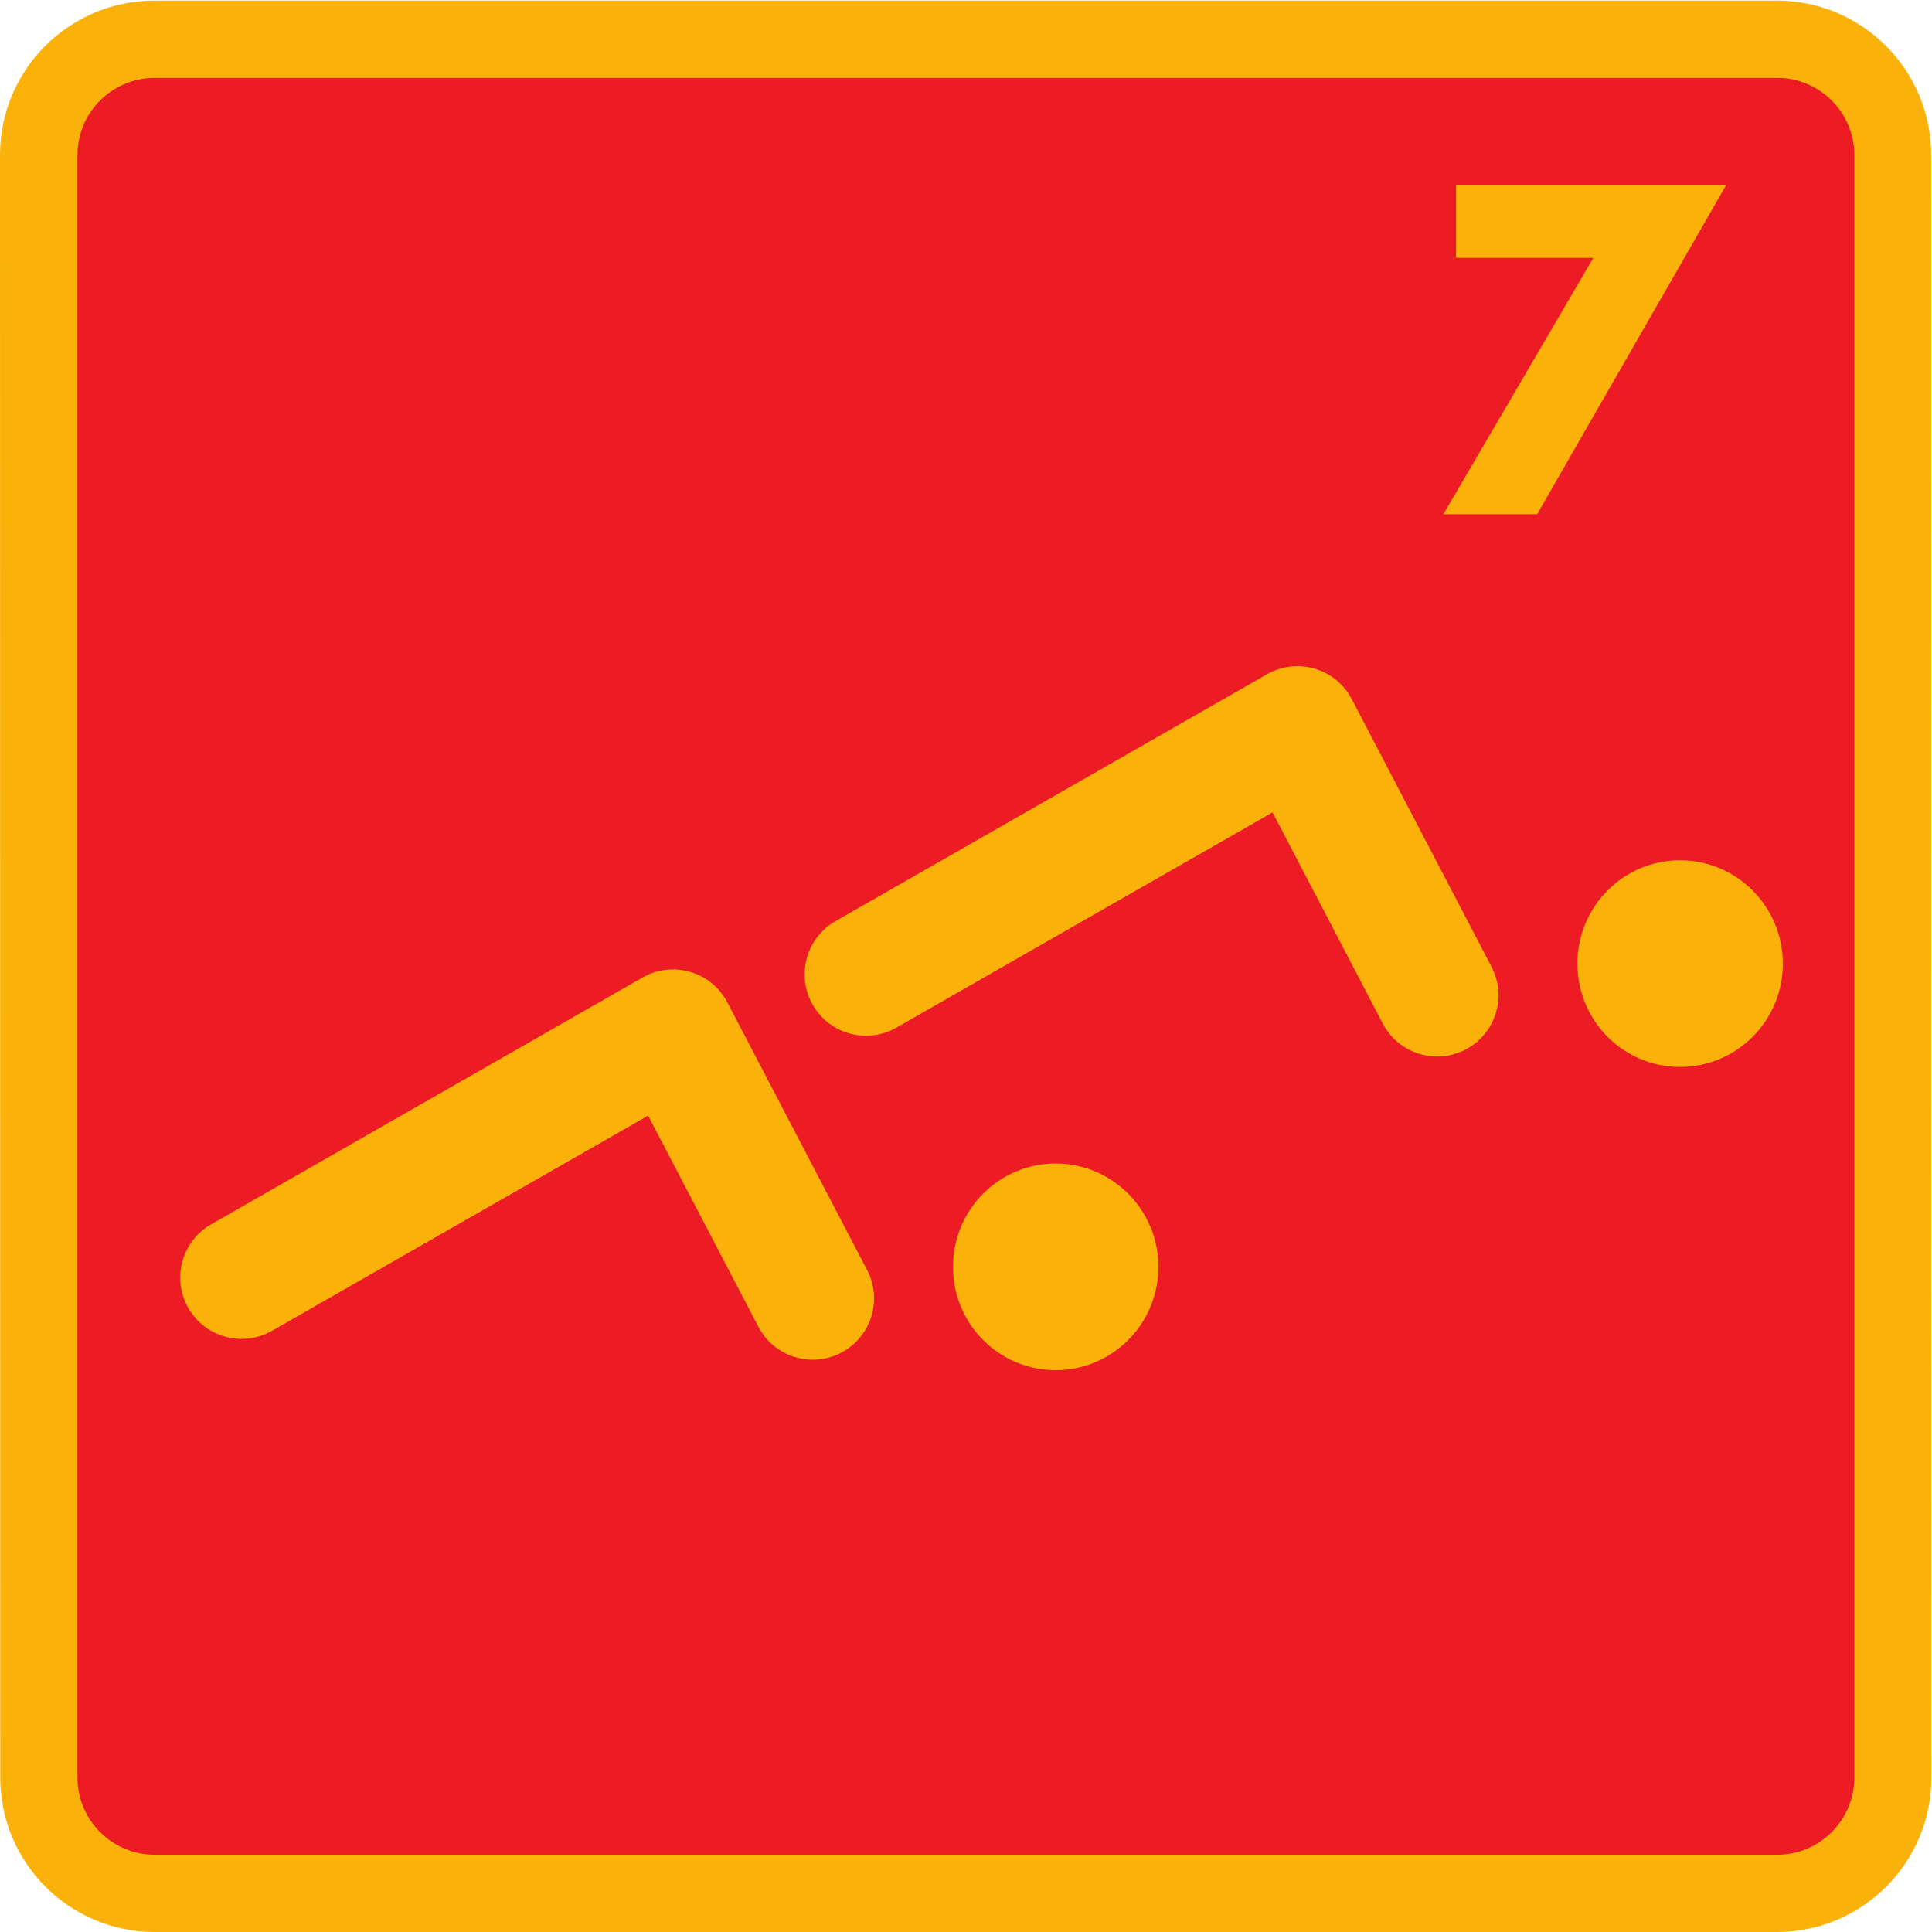 <?xml version="1.0" encoding="UTF-8" standalone="no"?>
<svg
   xmlns:dc="http://purl.org/dc/elements/1.1/"
   xmlns:cc="http://creativecommons.org/ns#"
   xmlns:rdf="http://www.w3.org/1999/02/22-rdf-syntax-ns#"
   xmlns:svg="http://www.w3.org/2000/svg"
   xmlns="http://www.w3.org/2000/svg"
   viewBox="0 0 94.493 94.493"
   height="94.493"
   width="94.493"
   xml:space="preserve"
   id="svg2"
   version="1.1"><defs
     id="defs6" /><g
     transform="matrix(1.333,0,0,-1.333,0,94.493)"
     id="g10"><g
       transform="scale(0.1)"
       id="g12"><path
         id="path14"
         style="fill:#fab20b;fill-opacity:1;fill-rule:nonzero;stroke:none"
         d="M 708.656,56.688 C 708.656,25.383 683.277,0 651.969,0 H 56.773 C 25.465,0 0.082,25.383 0.082,56.688 L 0,651.961 c 0,31.309 25.383,56.695 56.691,56.695 H 651.891 c 31.308,0 56.687,-25.386 56.687,-56.695 l 0.078,-595.274" /><path
         id="path16"
         style="fill:#ed1c24;fill-opacity:1;fill-rule:nonzero;stroke:none"
         d="m 616.43,317.402 c -20.801,0 -37.657,16.934 -37.657,37.911 0,20.921 16.856,37.906 37.657,37.906 20.8,0 37.715,-16.985 37.715,-37.906 0,-20.977 -16.915,-37.911 -37.715,-37.911 z m -86.844,202.778 55.039,94.082 h -50.402 v 26.554 h 99.035 L 563.98,520.18 Z m 8.133,-196.391 c -11.016,-5.742 -24.61,-1.484 -30.352,9.531 0,0 -26.98,51.676 -40.449,77.477 C 436.07,393.148 328.91,331.836 328.91,331.836 c -10.781,-6.172 -24.531,-2.422 -30.703,8.359 -6.172,10.782 -2.43,24.532 8.359,30.707 l 158.301,90.567 c 5.305,3.039 11.633,3.781 17.5,2.062 5.871,-1.718 10.781,-5.758 13.613,-11.183 l 51.27,-98.207 c 5.754,-11.016 1.484,-24.61 -9.531,-30.352 z M 387.32,206.141 c -20.8,0 -37.656,16.945 -37.656,37.914 0,20.925 16.856,37.91 37.656,37.91 20.801,0 37.715,-16.985 37.715,-37.91 0,-20.969 -16.914,-37.914 -37.715,-37.914 z m -78.711,6.398 c -11.015,-5.754 -24.609,-1.484 -30.351,9.531 0,0 -26.985,51.668 -40.449,77.473 -30.852,-17.648 -138.008,-78.957 -138.008,-78.957 -10.781,-6.172 -24.531,-2.434 -30.703,8.359 -6.172,10.782 -2.434,24.532 8.359,30.703 l 158.301,90.567 c 5.301,3.039 11.629,3.777 17.5,2.058 5.867,-1.718 10.781,-5.753 13.613,-11.179 l 51.27,-98.203 c 5.75,-11.016 1.484,-24.61 -9.532,-30.352 z M 652.035,680.301 H 56.77 c -15.66,0 -28.355,-12.684 -28.355,-28.344 V 56.688 c 0,-15.664 12.695,-28.348 28.355,-28.348 H 652.035 c 15.664,0 28.352,12.684 28.352,28.348 V 651.957 c 0,15.66 -12.688,28.344 -28.352,28.344" /></g></g></svg>